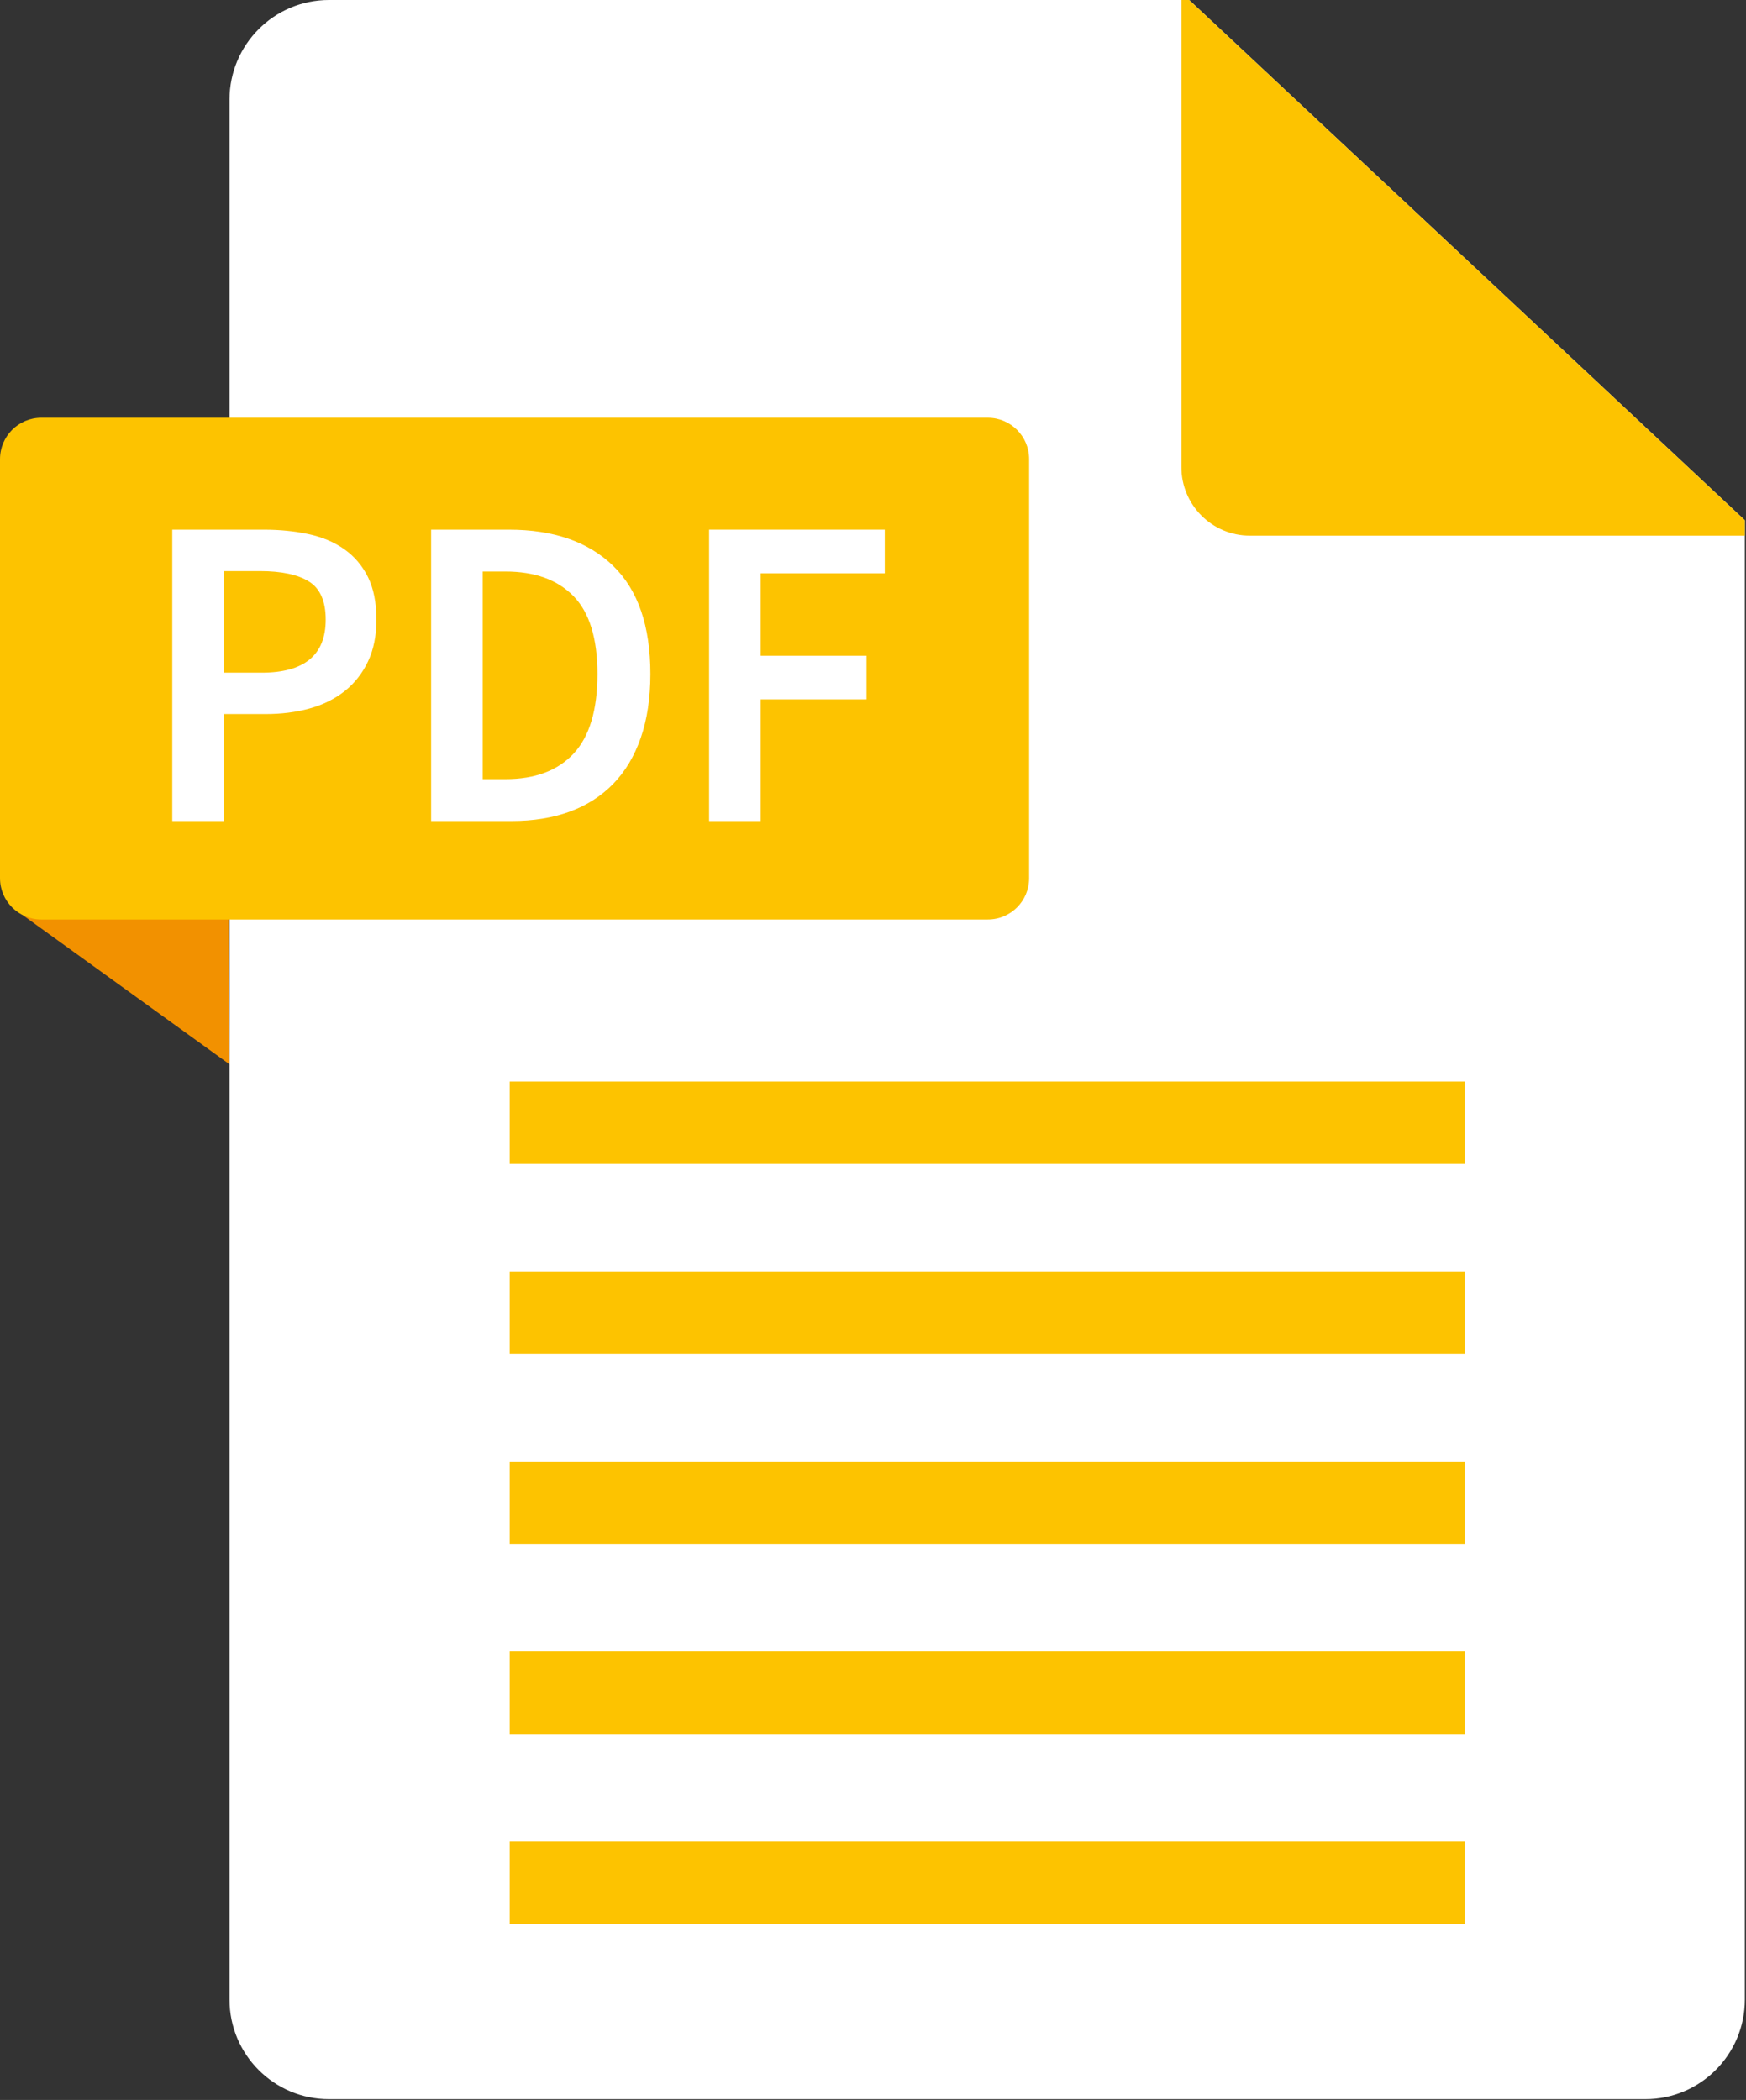 <svg xmlns="http://www.w3.org/2000/svg" xmlns:xlink="http://www.w3.org/1999/xlink" xmlns:serif="http://www.serif.com/" width="100%" height="100%" viewBox="0 0 646 777" xml:space="preserve" style="fill-rule:evenodd;clip-rule:evenodd;stroke-linejoin:round;stroke-miterlimit:2;"><rect x="0" y="0" width="646" height="777" fill="#333333" stroke="none"/><path d="M8.411,338.592l76.511,55.208l-0.417,-63.698l-76.094,8.49Z" style="fill:#f29100;fill-rule:nonzero;"></path><path d="M645.573,192.5l-0,547.344c-0,20.364 -16.476,36.857 -36.806,36.857l-487.048,0c-20.33,0 -36.806,-16.493 -36.806,-36.857l0,-702.969c0,-20.365 16.476,-36.875 36.806,-36.875l318.264,-0l205.59,192.5Z" style="fill:#fff;fill-rule:nonzero;"></path><path d="M365.486,340.219l-350.208,-0c-8.438,-0 -15.278,-6.841 -15.278,-15.278l0,-155.069c0,-8.455 6.84,-15.296 15.278,-15.296l350.208,0c8.438,0 15.278,6.841 15.278,15.296l-0,155.069c-0,8.437 -6.84,15.278 -15.278,15.278" style="fill:#fdc300;fill-rule:nonzero;"></path><path d="M63.734,303.776l0,-107.795l33.907,-0c5.92,-0 11.423,0.555 16.527,1.649c5.105,1.094 9.514,2.969 13.247,5.608c3.733,2.639 6.649,6.076 8.733,10.295c2.083,4.236 3.125,9.479 3.125,15.747c-0,5.937 -1.042,11.093 -3.125,15.486c-2.084,4.392 -4.966,8.055 -8.646,10.972c-3.681,2.899 -8.004,5.052 -13.004,6.423c-4.982,1.372 -10.399,2.049 -16.198,2.049l-15.468,0l-0,39.566l-19.098,0Zm19.098,-54.878l13.975,-0c15.799,-0 23.698,-6.546 23.698,-19.618c0,-6.823 -2.048,-11.511 -6.163,-14.098c-4.115,-2.587 -10.191,-3.871 -18.194,-3.871l-13.316,-0l-0,37.587Z" style="fill:#fff;fill-rule:nonzero;"></path><path d="M159.507,303.776l-0,-107.795l28.802,-0c16.458,-0 29.288,4.444 38.507,13.351c9.219,8.906 13.819,22.257 13.819,40.052c0,8.906 -1.18,16.753 -3.541,23.576c-2.361,6.806 -5.747,12.5 -10.191,17.049c-4.445,4.566 -9.827,8.003 -16.129,10.312c-6.319,2.309 -13.472,3.455 -21.475,3.455l-29.792,0Zm19.097,-15.486l8.386,-0c10.972,-0 19.392,-3.16 25.26,-9.479c5.868,-6.32 8.802,-16.129 8.802,-29.427c0,-13.177 -2.969,-22.795 -8.889,-28.837c-5.92,-6.042 -14.305,-9.08 -25.173,-9.08l-8.386,0l0,76.823Z" style="fill:#fff;fill-rule:nonzero;"></path><path d="M262.358,303.776l-0,-107.795l65,-0l-0,16.146l-45.903,-0l-0,30.503l39.149,0l0,16.146l-39.149,0l-0,45l-19.097,0Z" style="fill:#fff;fill-rule:nonzero;"></path><path d="M645.573,192.5l-0,5.694l-183.16,0c-13.975,0 -25.312,-11.354 -25.312,-25.364l-0,-172.83l2.882,-0l205.59,192.5Z" style="fill:#fdc300;fill-rule:nonzero;"></path><rect x="188.571" y="400.16" width="353.351" height="30.503" style="fill:#fdc300;"></rect><rect x="188.571" y="470.467" width="353.351" height="30.503" style="fill:#fdc300;"></rect><rect x="188.571" y="540.774" width="353.351" height="30.503" style="fill:#fdc300;"></rect><rect x="188.571" y="611.083" width="353.351" height="30.503" style="fill:#fdc300;"></rect><rect x="188.571" y="681.391" width="353.351" height="30.503" style="fill:#fdc300;"></rect></svg>